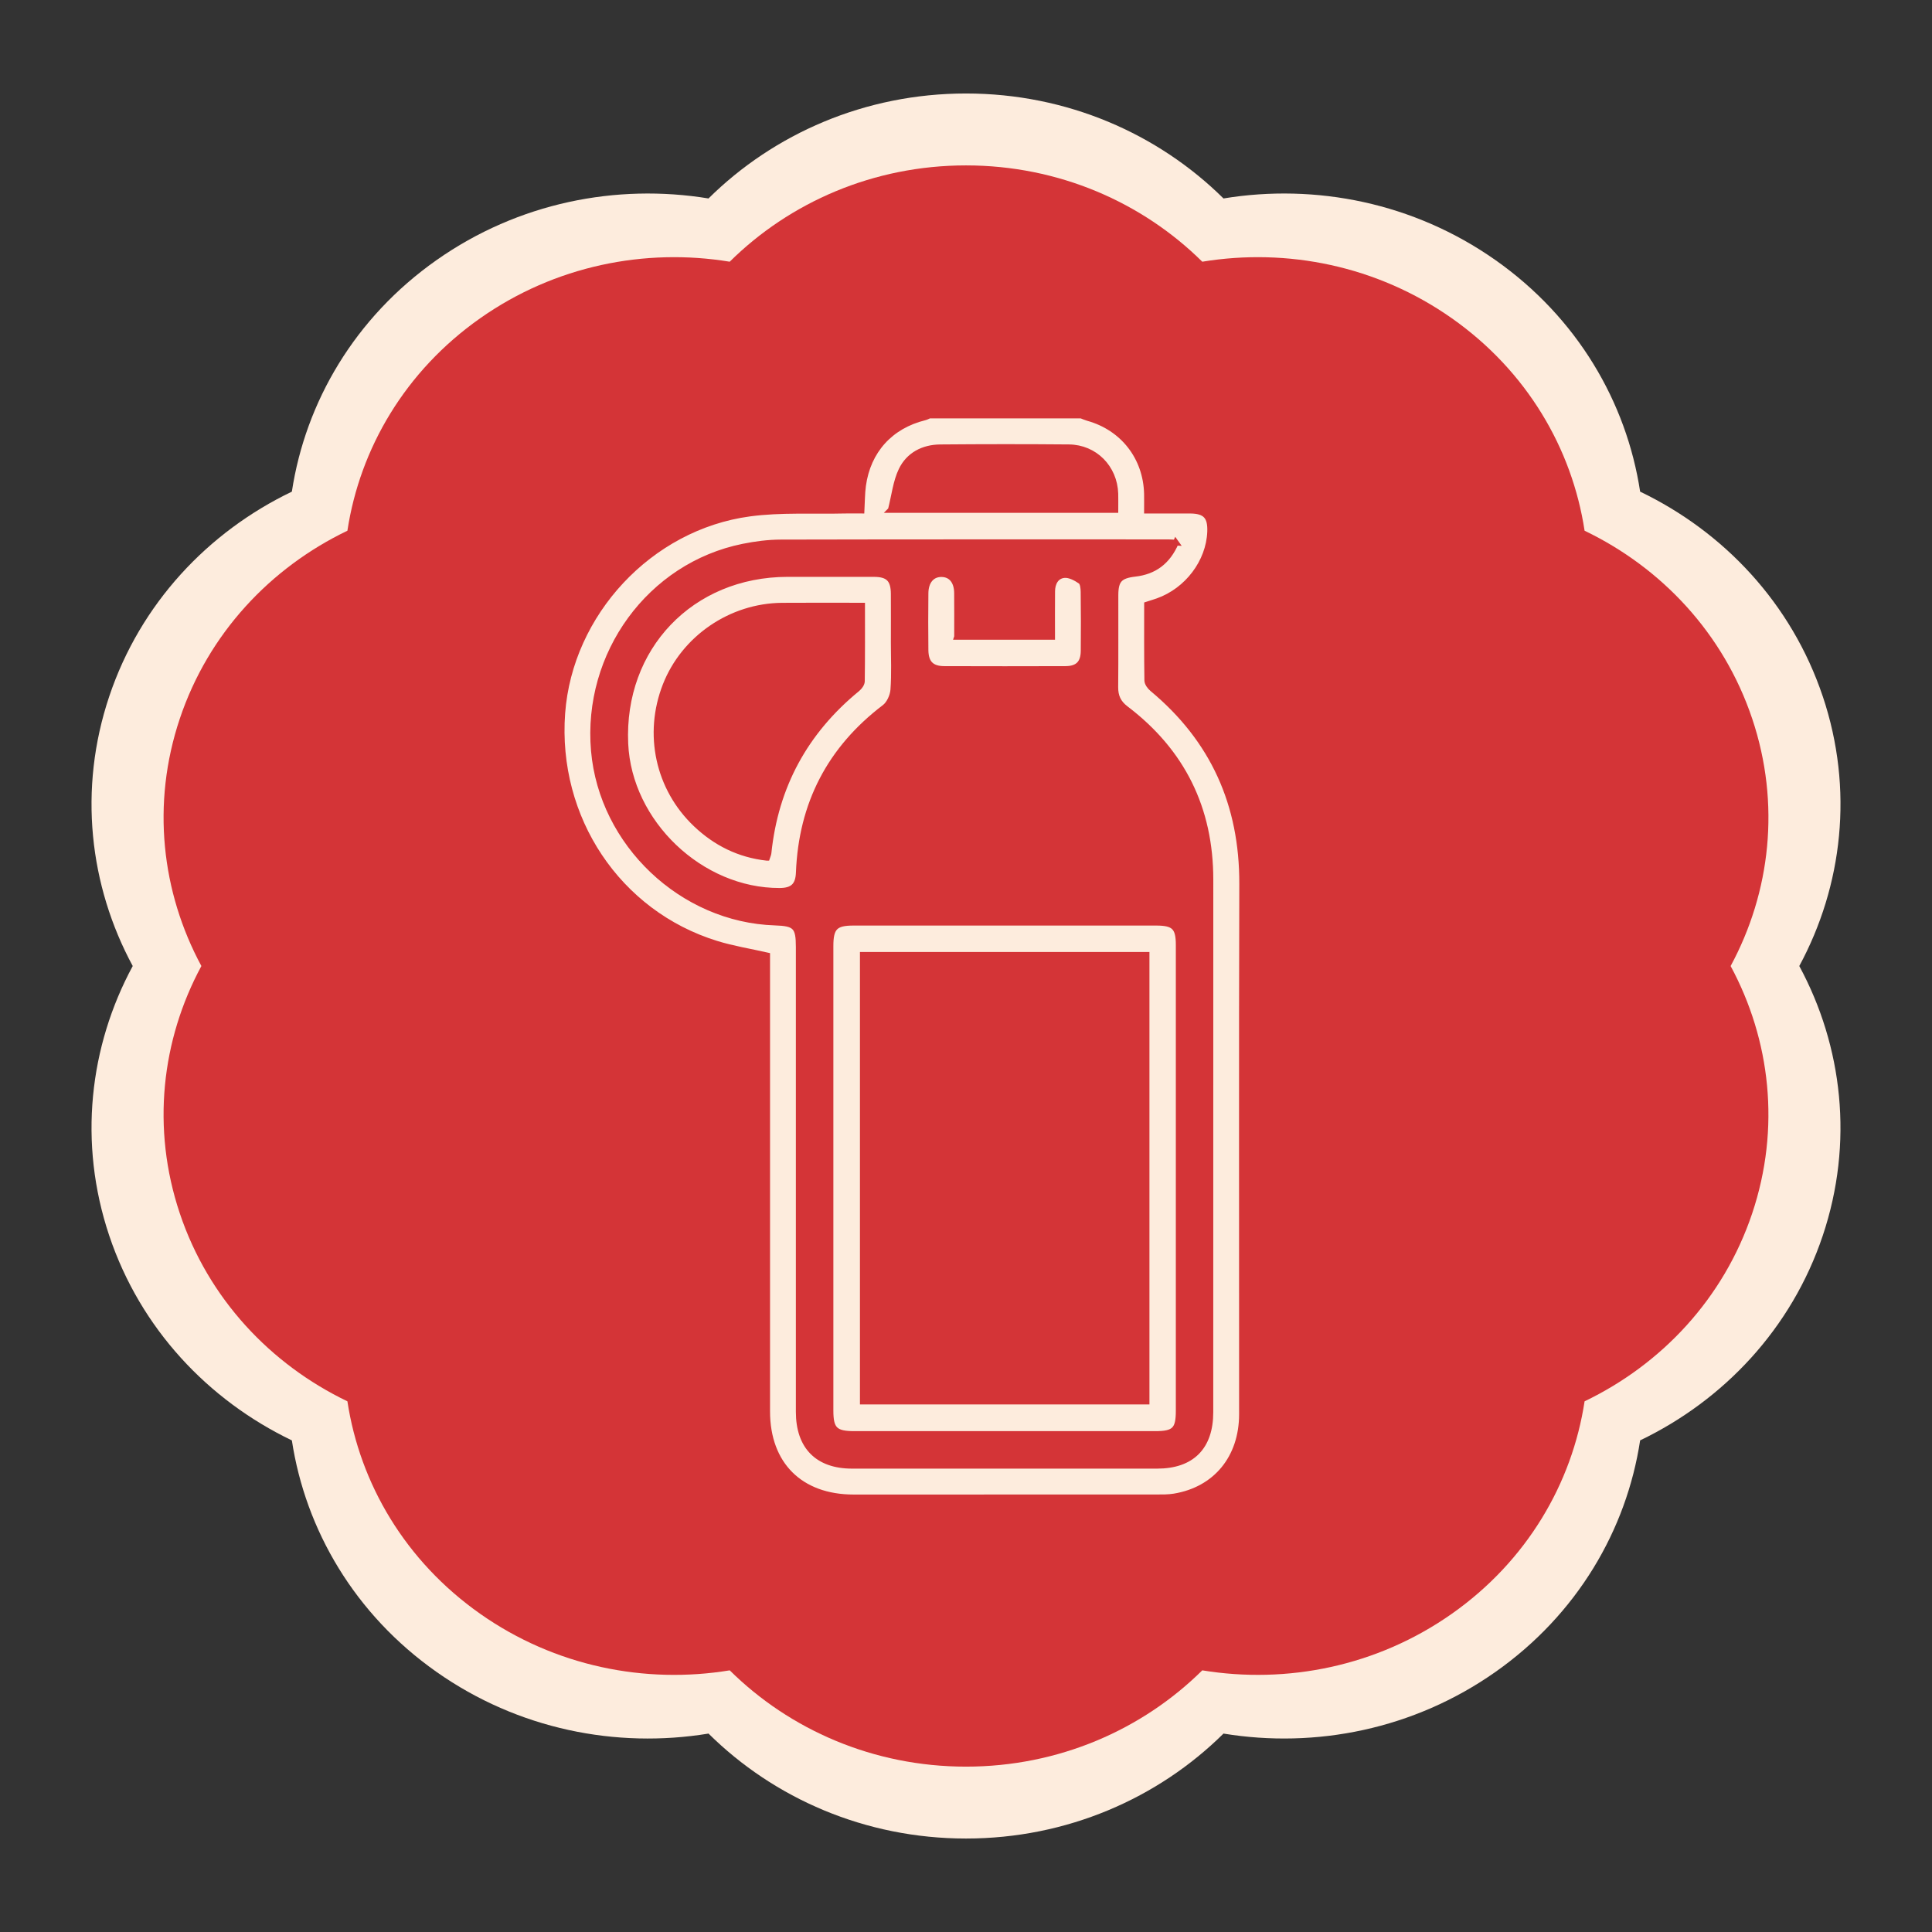 <?xml version="1.0" encoding="UTF-8"?> <svg xmlns="http://www.w3.org/2000/svg" id="Capa_1" viewBox="0 0 1000 1000"><rect x="0" y="0" width="1000" height="1000" fill="#333333" stroke="none"/><defs><style> .cls-1 { fill: #d43437; } .cls-2, .cls-3 { fill: #fdecdd; } .cls-3 { stroke: #d43437; stroke-miterlimit: 10; stroke-width: 3px; } </style></defs><path class="cls-2" d="M943.46,360.45c-16.14-48.11-51.16-85.14-94.53-105.98-7.06-46.38-32.6-90.09-74.86-119.83-42.26-29.74-93.07-39.76-140.79-31.92-33.86-33.51-81.05-54.33-133.28-54.33s-99.42,20.82-133.28,54.33c-47.73-7.83-98.54,2.19-140.79,31.92-42.26,29.73-67.8,73.44-74.86,119.83-43.36,20.83-78.39,57.86-94.53,105.98-16.14,48.11-10.28,98.01,12.16,139.56-22.44,41.54-28.3,91.44-12.16,139.56,16.14,48.11,51.16,85.14,94.53,105.98,7.06,46.38,32.59,90.09,74.86,119.83,42.25,29.74,93.07,39.76,140.8,31.92,33.85,33.5,81.05,54.32,133.27,54.32s99.42-20.81,133.28-54.32c47.72,7.83,98.53-2.19,140.79-31.93,42.26-29.74,67.8-73.45,74.86-119.83,43.36-20.84,78.39-57.87,94.53-105.98,16.14-48.11,10.28-98.01-12.15-139.55,22.44-41.55,28.3-91.45,12.16-139.56"></path><path class="cls-1" d="M906.92,371.95c-14.81-44.15-46.95-78.13-86.74-97.25-6.47-42.56-29.91-82.67-68.69-109.95-38.78-27.29-85.4-36.48-129.19-29.29-31.07-30.75-74.37-49.85-122.3-49.85s-91.23,19.1-122.3,49.85c-43.79-7.19-90.42,2.01-129.19,29.29-38.78,27.28-62.21,67.39-68.69,109.95-39.79,19.11-71.93,53.1-86.74,97.25-14.81,44.14-9.43,89.93,11.16,128.06-20.59,38.12-25.97,83.91-11.16,128.06,14.81,44.15,46.95,78.13,86.74,97.25,6.48,42.56,29.91,82.67,68.69,109.96,38.77,27.29,85.4,36.48,129.2,29.29,31.06,30.74,74.37,49.84,122.29,49.84s91.23-19.1,122.3-49.84c43.79,7.18,90.42-2.01,129.19-29.3,38.78-27.29,62.21-67.39,68.69-109.95,39.79-19.12,71.93-53.1,86.74-97.25,14.81-44.15,9.43-89.93-11.15-128.05,20.59-38.12,25.97-83.91,11.16-128.06"></path><g id="ngvdEd.tif"><g><path class="cls-3" d="M559.67,215.06c1.15.43,2.27.96,3.45,1.29,18.19,5.06,30.11,20.35,30.56,39.29.06,2.68,0,5.37,0,8.64,7.82,0,15.05-.03,22.27,0,8,.04,10.76,2.99,10.43,11.03-.64,15.62-11.76,30.33-27.06,35.8-1.71.61-3.45,1.12-5.6,1.82,0,13.07-.08,26.16.12,39.26.02,1.47,1.37,3.28,2.62,4.31,31.57,26.27,46.62,59.91,46.5,100.98-.27,91.49-.06,182.98-.1,274.48-.01,22.68-13.57,39.1-35.08,42.63-3.03.5-6.16.46-9.25.46-52.25.03-104.5.02-156.74.02-27.6,0-44.72-17.03-44.72-44.55-.02-76.55,0-153.09,0-229.64v-6.35c-9.04-2.05-17.84-3.45-26.27-6.06-51.03-15.76-83.78-64.95-79.78-119.33,3.8-51.58,45.23-96.38,97-103.34,16.13-2.17,32.69-1.12,49.05-1.52,2.87-.07,5.73,0,8.86,0,.26-4.65.21-8.82.77-12.91,2.46-18.11,14.16-30.96,31.84-35.31.85-.21,1.65-.66,2.47-1,26.22,0,52.44,0,78.66,0ZM608.62,280.88c-1.85-.09-2.93-.19-4.01-.19-66.83,0-133.65-.06-200.48.1-6.5.02-13.09.88-19.48,2.17-48.17,9.73-81.6,55.55-77.24,105.6,4.19,48.1,45.62,87.4,93.76,88.93,10.56.34,12.27,2.09,12.27,12.65,0,80.21,0,160.42,0,240.63,0,17.96,9.83,27.89,27.58,27.89,52.62.01,105.25.01,157.87,0,17.95,0,27.59-9.67,27.59-27.72.01-91.88-.01-183.75.02-275.63.01-36.78-14.58-66.3-43.82-88.5-3.89-2.95-5.46-6.39-5.41-11.17.15-15.86.03-31.72.07-47.58.02-7.9,2.26-10.19,10.17-11.1,9.81-1.13,16.8-6.14,21.1-16.09ZM461.08,263.95h116.22c0-3.03.07-5.73-.01-8.42-.43-13.43-10.65-23.87-24.05-23.99-22.18-.2-44.37-.18-66.56.01-8.8.08-16.32,3.96-20.11,11.87-2.86,5.98-3.57,12.99-5.49,20.53Z"></path><path class="cls-3" d="M610.11,609.93c0,40.09,0,80.19,0,120.28,0,9.9-2.2,12.05-12.25,12.05-51.88,0-103.76,0-155.65,0-9.99,0-12.36-2.31-12.36-12.08,0-80.19,0-160.38,0-240.57,0-9.59,2.42-12.04,11.85-12.04,52.25,0,104.49,0,156.74,0,9.3,0,11.67,2.33,11.67,11.53.01,40.28,0,80.55,0,120.83ZM446.61,494.26v231.17h146.84v-231.17h-146.84Z"></path><path class="cls-3" d="M462.61,331.93c0,8.38.41,16.78-.21,25.11-.24,3.18-2.05,7.24-4.5,9.1-28.34,21.56-43.04,50.03-44.43,85.54-.26,6.76-3.17,9.43-9.92,9.45-40.88.14-78.04-35.29-79.89-76.16-2.25-49.84,34.06-87.84,84-87.89,14.92-.01,29.83-.03,44.75.01,7.41.02,10.14,2.78,10.2,10.24.06,8.19.01,16.39.01,24.58ZM396.99,443.98c.36-1.11.7-1.76.77-2.44,3.59-34.7,19.02-62.96,45.97-85.02,1.13-.93,2.35-2.57,2.37-3.9.18-12.87.11-25.75.11-39.12-14.19,0-27.79-.09-41.39.02-26.5.21-50.77,16.86-60.32,41.24-9.87,25.2-3.81,53.29,15.72,71.82,10.28,9.76,22.4,15.81,36.76,17.4Z"></path><path class="cls-3" d="M495.39,329.62h49.18c0-8.07-.06-15.85.02-23.63.05-4.27,2.02-7.96,6.26-8.37,2.75-.26,6.04,1.49,8.49,3.2,1.22.85,1.49,3.61,1.52,5.52.14,10.2.14,20.39.04,30.59-.06,6.38-3.01,9.34-9.41,9.36-20.92.07-41.83.07-62.75,0-6.61-.02-9.63-3.05-9.71-9.75-.12-9.83-.1-19.67,0-29.5.06-6.27,3.38-10.03,8.44-9.9,4.86.12,7.84,3.72,7.9,9.77.07,7.43.02,14.86.02,22.7Z"></path></g></g></svg> 